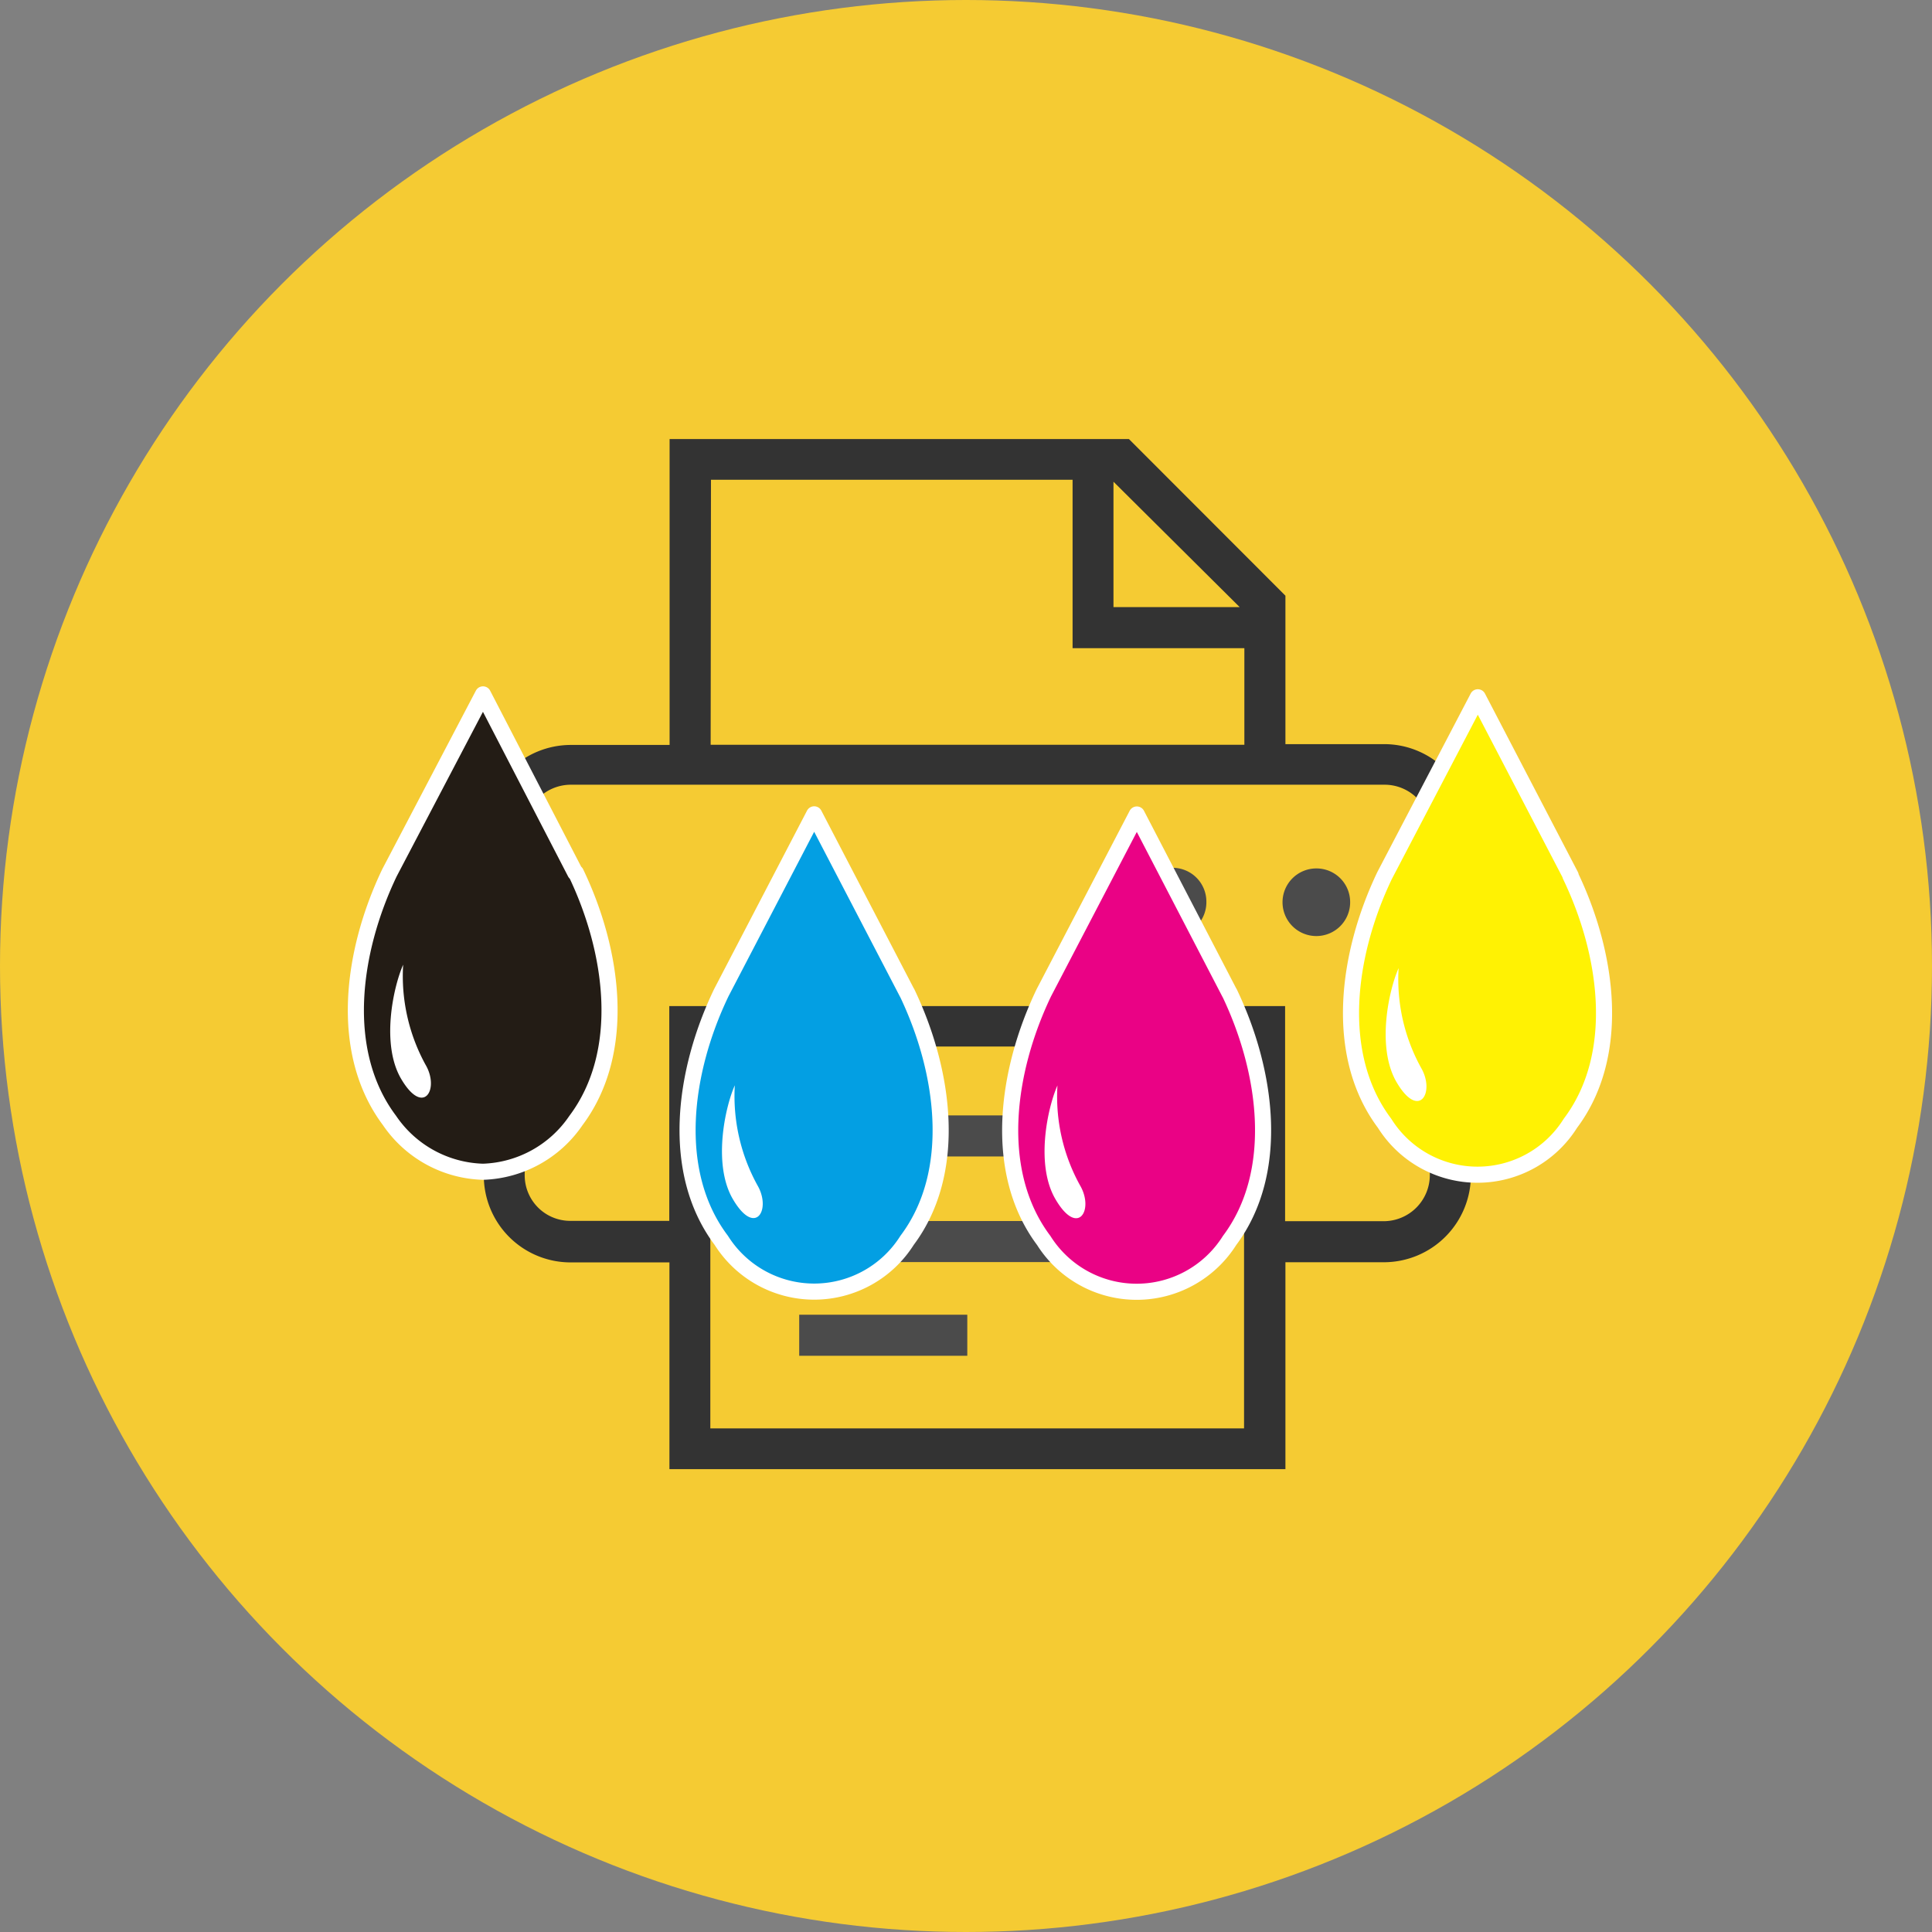 <svg xmlns="http://www.w3.org/2000/svg" viewBox="0 0 120 120"><rect x="0" y="0" width="120" height="120" fill="#808080" stroke="none"/><defs><style>.cls-1{fill:#f5cb33;}.cls-2{fill:#333;}.cls-3{fill:#4b4b4b;}.cls-4{fill:#231c15;}.cls-4,.cls-6,.cls-7,.cls-8{stroke:#fff;stroke-linecap:round;stroke-linejoin:round;}.cls-5{fill:#fff;}.cls-6{fill:#fff203;}.cls-7{fill:#ea0285;}.cls-8{fill:#039fe3;}</style></defs><g id="レイヤー_2" data-name="レイヤー 2"><circle class="cls-1" cx="60" cy="60" r="60"/><path class="cls-2" d="M89.79,47.81A5.37,5.37,0,0,0,86,46.22H79.84V37l-9.72-9.73h-.53l-28,0v19H35.46a5.41,5.41,0,0,0-5.41,5.41V73a5.39,5.39,0,0,0,5.4,5.41h6.13V91.25l38.26,0V78.4H86A5.41,5.41,0,0,0,91.36,73V51.63a5.36,5.36,0,0,0-1.58-3.82M69.16,29.92,77,37.71H69.16Zm-25-.12,22.46,0V40.26H77.29v6l-33.15,0ZM77.27,88.72l-33.15,0V77.1h0V65l33.15,0V78.39h0ZM88.81,73A2.87,2.87,0,0,1,86,75.85H79.82V62.49l-38.25,0V75.83H35.44A2.83,2.83,0,0,1,32.59,73V51.6a2.87,2.87,0,0,1,2.86-2.86h6.13l38.25,0H86a2.85,2.85,0,0,1,2.85,2.86Z"/><rect class="cls-3" x="49.65" y="69.28" width="22.1" height="2.55"/><rect class="cls-3" x="49.65" y="75.84" width="22.1" height="2.55"/><rect class="cls-3" x="49.64" y="81.66" width="10.44" height="2.55"/><path class="cls-3" d="M72.84,53.94A2.1,2.1,0,1,0,74.93,56a2.1,2.1,0,0,0-2.09-2.1"/><path class="cls-3" d="M81.76,53.94a2.1,2.1,0,1,0,2.1,2.1,2.09,2.09,0,0,0-2.1-2.1"/><path class="cls-4" d="M35.73,54.21,30,43.13,24.19,54.21c-2.34,4.89-3.19,11.13,0,15.38A7.27,7.27,0,0,0,30,72.78a7.26,7.26,0,0,0,5.77-3.18c3.19-4.25,2.35-10.5,0-15.39"/><path class="cls-5" d="M24.91,67c-1.25-2.14-.49-5.67.13-7.08a11.46,11.46,0,0,0,1.39,6.21c.89,1.51-.12,3.26-1.52.87"/><path class="cls-6" d="M97.56,54.39,91.79,43.31,86,54.38c-2.34,4.89-3.19,11.14,0,15.39a6.81,6.81,0,0,0,11.54,0c3.19-4.24,2.35-10.49,0-15.38"/><path class="cls-5" d="M86.74,67.21c-1.25-2.15-.49-5.68.13-7.08a11.39,11.39,0,0,0,1.4,6.2c.88,1.52-.13,3.27-1.53.88"/><path class="cls-7" d="M76.37,61.68,70.61,50.59,64.83,61.67c-2.34,4.89-3.19,11.13,0,15.38a6.82,6.82,0,0,0,11.54,0c3.18-4.25,2.34-10.49,0-15.38"/><path class="cls-5" d="M65.56,74.49c-1.26-2.14-.5-5.67.12-7.07a11.39,11.39,0,0,0,1.4,6.2c.89,1.51-.12,3.26-1.52.87"/><path class="cls-8" d="M56.34,61.67,50.57,50.58,44.8,61.66c-2.35,4.89-3.2,11.13,0,15.38a6.82,6.82,0,0,0,11.54,0c3.19-4.25,2.34-10.49,0-15.38"/><path class="cls-5" d="M45.52,74.48c-1.25-2.14-.5-5.67.12-7.07a11.49,11.49,0,0,0,1.4,6.2c.89,1.51-.12,3.26-1.52.87"/></g></svg>